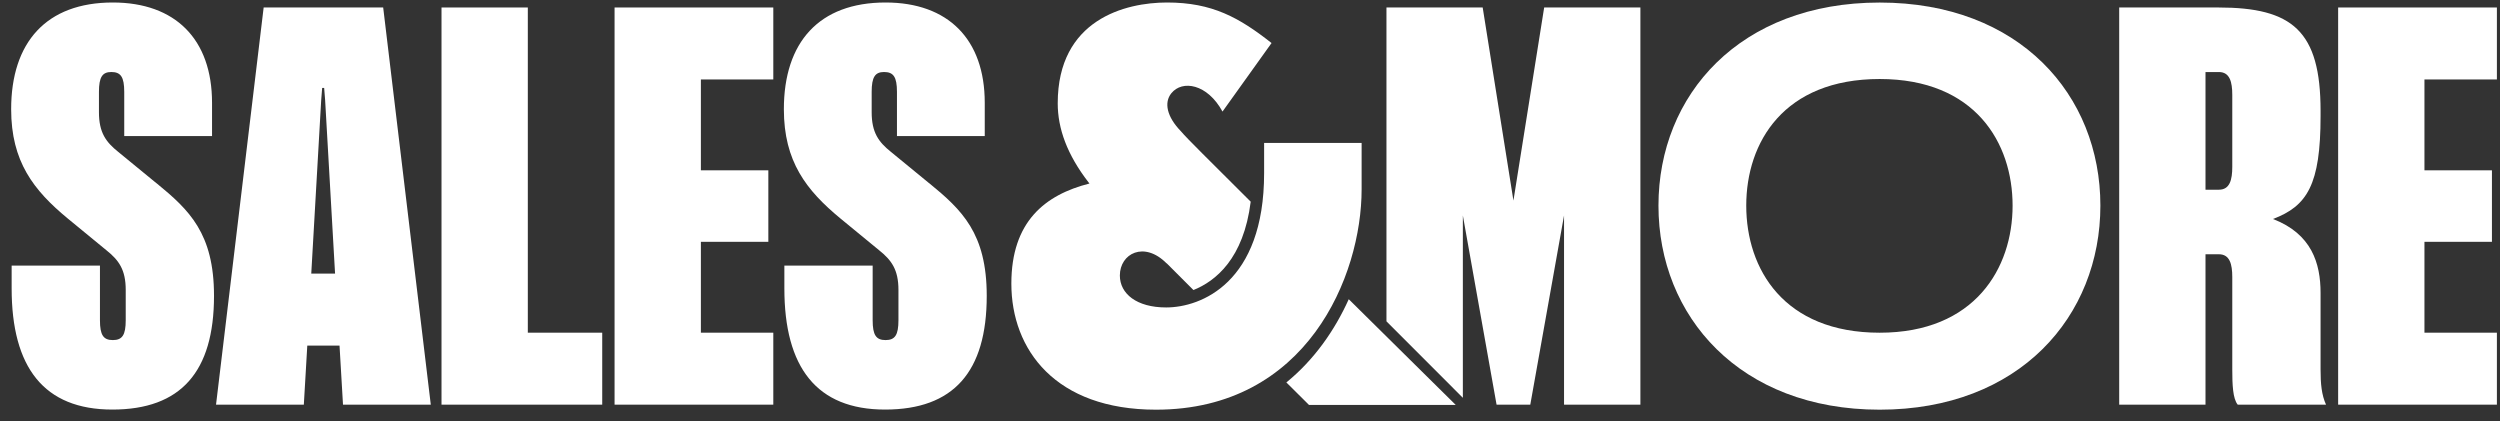 <svg width="190" height="32" viewBox="0 0 190 32" fill="none" xmlns="http://www.w3.org/2000/svg">
<rect x="0" y="0" width="190" height="32" fill="#333333" stroke="none"/>
<g clip-path="url(#clip0_4851_1570)">
<path d="M142.855 0.194C132.226 0.194 126.043 7.213 126.043 15.627C126.043 24.041 132.226 31.136 142.855 31.136C153.484 31.136 159.629 24.041 159.629 15.627C159.629 7.213 153.484 0.194 142.855 0.194ZM142.855 25.286C135.58 25.286 132.715 20.456 132.715 15.627C132.715 10.799 135.58 6.005 142.855 6.005C150.131 6.005 152.957 10.874 152.957 15.627C152.957 20.38 150.093 25.286 142.855 25.286Z" fill="white"/>
<path d="M176.363 22.266C176.363 20.003 175.685 17.775 172.745 16.643C175.346 15.662 176.363 14.04 176.363 8.832V8.417C176.363 2.342 174.215 0.569 168.598 0.569H161.059V30.756H167.618V19.324H168.636C169.465 19.324 169.653 20.078 169.653 21.059V28.078C169.653 29.209 169.691 30.303 170.068 30.756H176.778C176.439 30.002 176.363 29.172 176.363 28.078V22.266ZM169.653 12.682C169.653 13.663 169.465 14.418 168.636 14.418H167.618V5.475H168.636C169.465 5.475 169.653 6.23 169.653 7.21V12.682Z" fill="white"/>
<path d="M189.764 6.039V0.569H177.699V30.754H189.764V25.284H184.258V18.378H189.387V12.944H184.258V6.039H189.764Z" fill="white"/>
<path d="M11.892 13.926L8.99 11.547C8.048 10.792 7.52 10.075 7.52 8.529V6.982C7.52 5.851 7.784 5.473 8.462 5.473C9.178 5.473 9.442 5.851 9.442 6.982V10.34H16.115V7.812C16.115 2.981 13.326 0.19 8.575 0.19C3.523 0.19 0.848 3.208 0.848 8.303C0.848 12.266 2.543 14.454 5.146 16.604L8.085 19.018C9.028 19.773 9.555 20.489 9.555 22.036V24.337C9.555 25.468 9.291 25.846 8.575 25.846C7.859 25.846 7.596 25.468 7.596 24.337V20.185H0.885V21.92C0.885 27.921 3.335 31.127 8.538 31.127C13.741 31.127 16.265 28.26 16.265 22.486C16.265 17.731 14.381 15.958 11.892 13.921V13.926Z" fill="white"/>
<path d="M20.038 0.569L16.418 30.756H23.091L23.354 26.265H25.804L26.068 30.756H32.74L29.122 0.569H20.038ZM23.656 20.795L24.41 7.625L24.485 6.682H24.636L24.711 7.625L25.465 20.795H23.656Z" fill="white"/>
<path d="M40.114 0.569H33.555V30.754H45.769V25.284H40.114V0.569Z" fill="white"/>
<path d="M46.707 30.754H58.771V25.284H53.267V18.378H58.394V12.944H53.267V6.039H58.771V0.569H46.707V30.754Z" fill="white"/>
<path d="M70.618 13.926L67.716 11.547C66.774 10.792 66.247 10.075 66.247 8.529V6.982C66.247 5.851 66.511 5.473 67.189 5.473C67.905 5.473 68.169 5.851 68.169 6.982V10.34H74.841V7.812C74.841 2.981 72.053 0.19 67.302 0.19C62.25 0.19 59.574 3.208 59.574 8.303C59.574 12.266 61.27 14.454 63.873 16.604L66.812 19.018C67.754 19.773 68.282 20.489 68.282 22.036V24.337C68.282 25.468 68.018 25.846 67.302 25.846C66.586 25.846 66.322 25.468 66.322 24.337V20.185H59.612V21.92C59.612 27.921 62.062 31.127 67.264 31.127C72.467 31.127 74.992 28.26 74.992 22.486C74.992 17.731 73.108 15.958 70.618 13.921V13.926Z" fill="white"/>
<path d="M103.483 14.39V10.865H96.073V13.162C96.073 21.498 91.27 23.366 88.628 23.366C86.386 23.366 85.109 22.326 85.109 20.937C85.109 19.268 86.96 18.294 88.665 20.02V20.006C89.32 20.661 90.001 21.345 90.701 22.043C92.378 21.371 94.516 19.662 95.053 15.328C91.838 12.117 90.211 10.528 89.761 9.988C88.67 8.868 88.456 7.791 89.019 7.091C89.848 6.056 91.76 6.367 92.91 8.479L96.638 3.271C94.175 1.336 92.133 0.19 88.694 0.19C85.517 0.19 80.387 1.487 80.387 7.852C80.387 9.774 81.103 11.757 82.733 13.864C82.751 13.888 82.773 13.916 82.799 13.947C79.407 14.812 76.863 16.849 76.863 21.557C76.863 26.581 80.217 31.136 87.858 31.136C99.316 31.136 103.483 20.975 103.483 14.392V14.39Z" fill="white"/>
<path d="M97.764 29.066C98.386 29.684 98.833 30.132 99.481 30.773H110.633L102.505 22.741C101.441 25.099 99.886 27.338 97.762 29.066H97.764Z" fill="white"/>
<path d="M115.021 15.245L112.684 0.569H105.371V24.421L111.177 30.233V16.377L113.739 30.754H116.302L118.867 16.377V30.754H124.67V0.569H117.357L115.021 15.245Z" fill="white"/>
</g>
<defs>
<clipPath id="clip0_4851_1570">
<rect width="189" height="31" fill="white" transform="translate(0.816 0.178)"/>
</clipPath>
</defs>
</svg>
